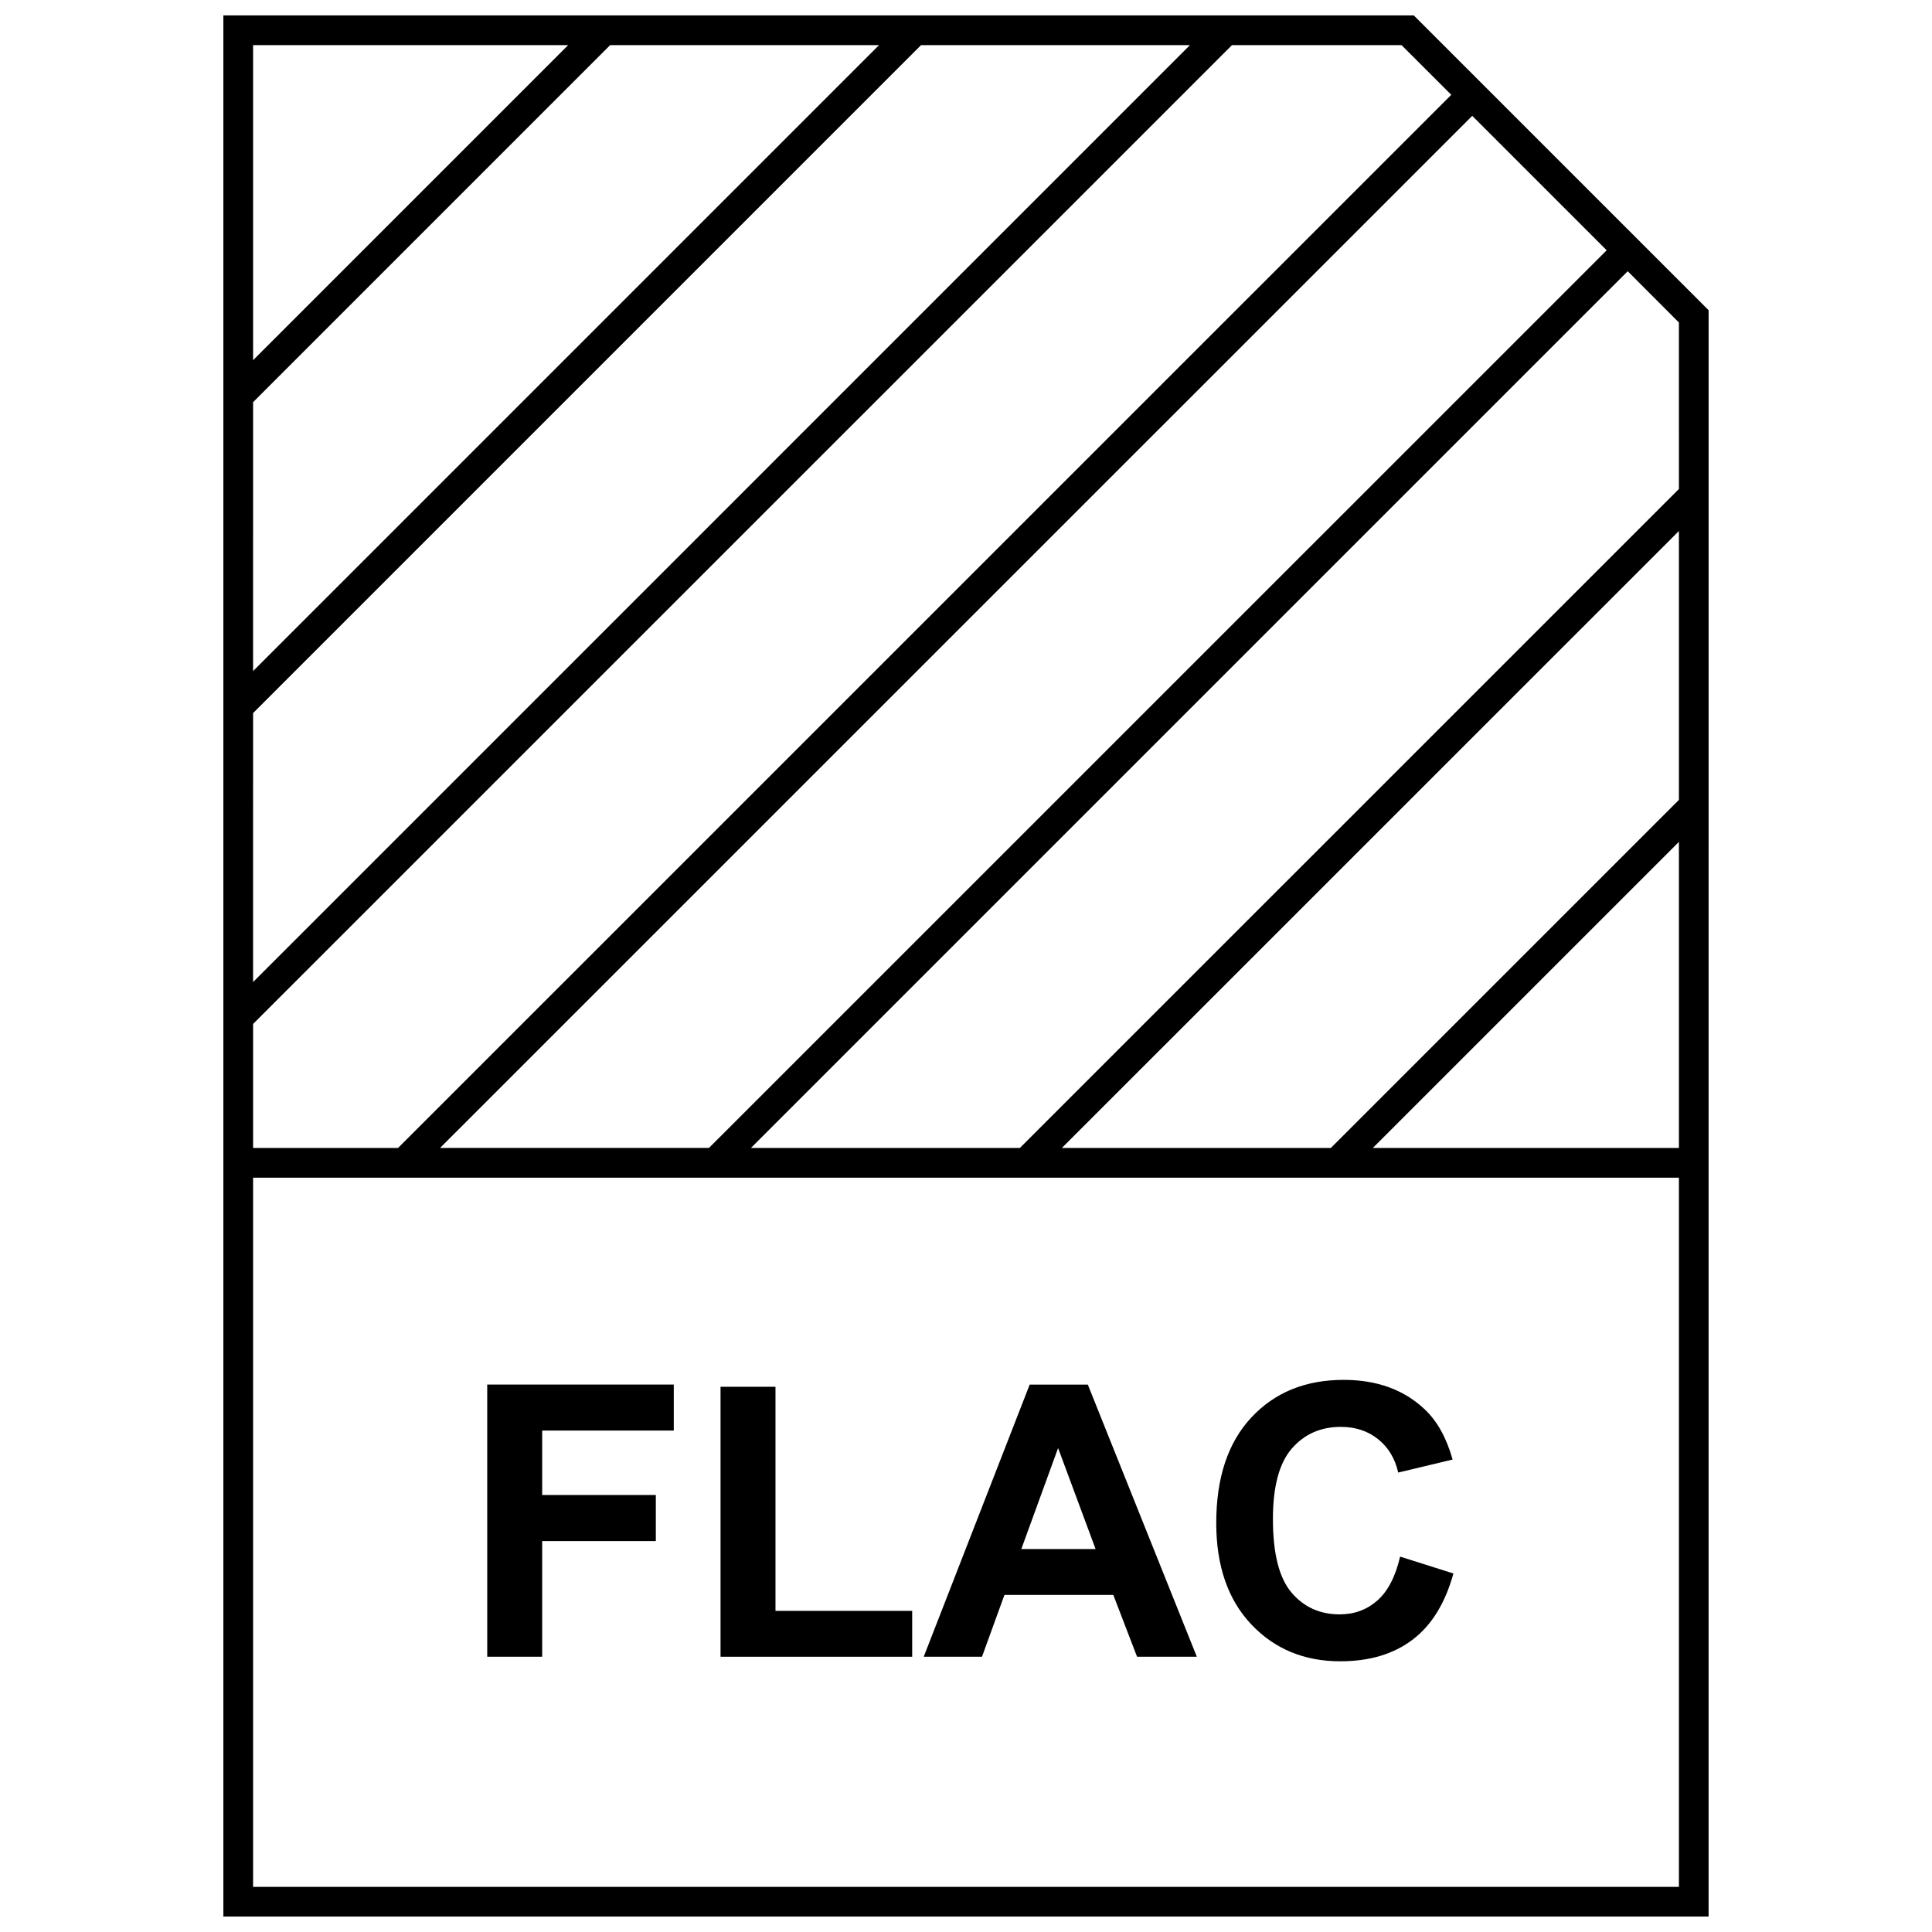 <?xml version="1.0" encoding="UTF-8"?>
<!-- Uploaded to: ICON Repo, www.svgrepo.com, Generator: ICON Repo Mixer Tools -->
<svg width="800px" height="800px" version="1.1" viewBox="144 144 512 512" xmlns="http://www.w3.org/2000/svg">
 <defs>
  <clipPath id="a">
   <path d="m203 148.09h394v503.81h-394z"/>
  </clipPath>
 </defs>
 <path d="m273.12 583.05h14.562v-30.652h30.121v-12.203h-30.121v-17.082h34.875v-12.188h-49.438z"/>
 <path d="m349.51 511.51h-14.562v71.543h50.789v-12.156h-36.227z"/>
 <path d="m416.88 510.93-28.086 72.125h15.445l5.953-16.391h28.844l6.297 16.391h15.84l-28.891-72.125zm-2.219 43.582 9.746-26.766 9.934 26.766z"/>
 <path d="m509.03 568.14c-2.785 2.457-6.125 3.684-9.996 3.684-5.242 0-9.508-1.922-12.785-5.793-3.273-3.871-4.914-10.359-4.914-19.477 0-8.598 1.668-14.816 4.992-18.656 3.336-3.84 7.668-5.762 13.02-5.762 3.856 0 7.148 1.086 9.855 3.258 2.707 2.156 4.488 5.102 5.336 8.848l14.422-3.449c-1.637-5.777-4.109-10.203-7.383-13.289-5.512-5.227-12.691-7.824-21.492-7.824-10.125 0-18.262 3.32-24.465 9.965-6.203 6.644-9.305 15.965-9.305 27.961 0 11.352 3.086 20.293 9.258 26.844 6.172 6.535 14.043 9.809 23.617 9.809 7.731 0 14.121-1.906 19.16-5.731 5.039-3.809 8.645-9.668 10.816-17.539l-14.121-4.473c-1.23 5.297-3.231 9.152-6.016 11.625z"/>
 <g clip-path="url(#a)">
  <path d="m596.8 226.21-78.125-78.121h-315.48v503.81h393.6zm-171.39 222.01 163.52-163.5v71.258l-92.246 92.246zm163.52-81.113v81.113h-81.113zm0-93.52-174.65 174.63h-71.273l232.35-232.34 13.57 13.59zm-328.31 174.63 273.54-273.52 35.629 35.629-237.91 237.89zm267.98-279.09-279.11 279.09h-38.414v-32.859l259.41-259.4h44.934zm-317.53 81.457 94.621-94.621h71.258l-165.88 165.88zm0 82.391 177.01-177.01h71.258l-248.27 248.29zm83.492-177.01-83.492 83.492v-83.492zm-83.492 488.07v-187.94h377.86v187.94z"/>
 </g>
</svg>